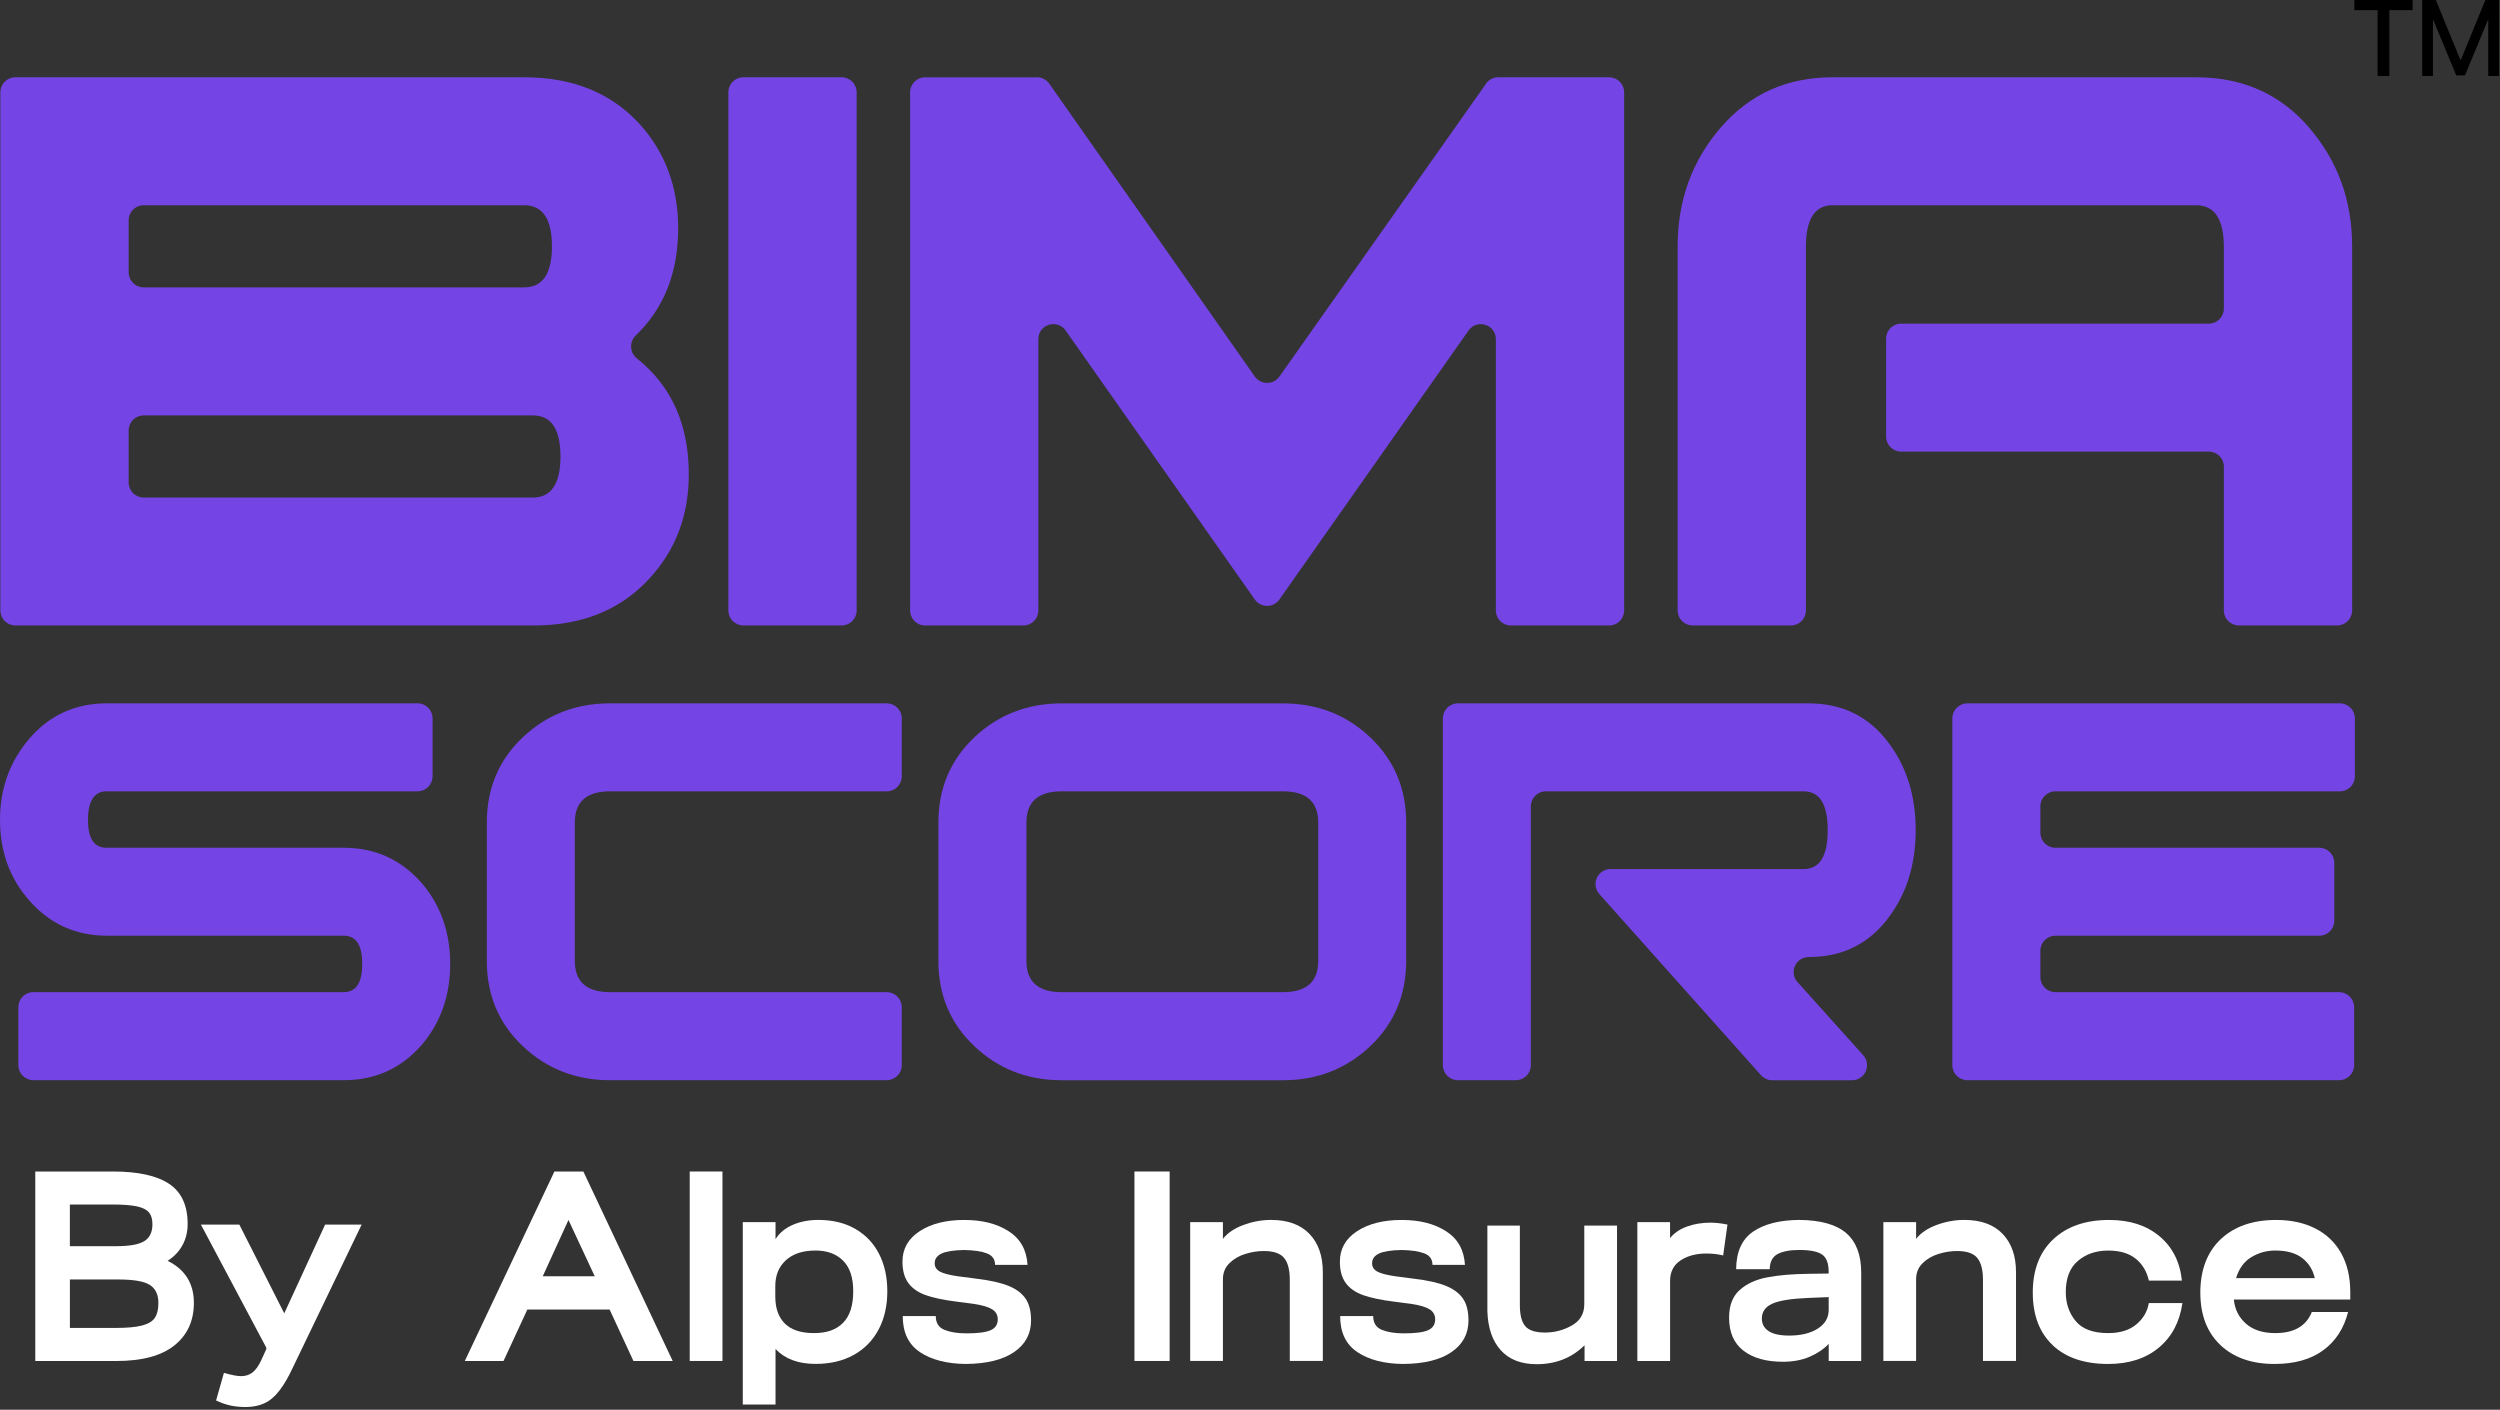<svg width="759" height="428" viewBox="0 0 759 428" fill="none" xmlns="http://www.w3.org/2000/svg">
<rect x="0" y="0" width="759" height="428" fill="#333333" stroke="none"/>
<g clip-path="url(#clip0_145_6797)">
<path d="M127.97 268.02C121.72 260.93 113.84 257.38 104.35 257.38H32.3C28.56 257.38 26.71 254.57 26.71 248.92C26.71 243.27 28.57 240.24 32.3 240.24H126.77C129.29 240.24 131.33 238.2 131.33 235.68V218.09C131.33 215.57 129.29 213.53 126.77 213.53H32.52C23 213.53 15.23 217.02 9.14 223.98C3.06 230.96 0 239.28 0 248.91C0 258.54 2.97 266.72 8.92 273.41C15.14 280.53 23 284.08 32.52 284.08H104.4C108.11 284.08 109.97 286.94 109.97 292.64C109.97 298.34 108.11 301.21 104.4 301.21H10.13C7.61 301.21 5.57 303.25 5.57 305.77V323.38C5.57 325.9 7.61 327.94 10.13 327.94H104.4C113.89 327.94 121.75 324.39 128 317.27C133.78 310.48 136.68 302.27 136.68 292.64C136.68 283.01 133.79 274.83 127.98 268.01L127.97 268.02Z" fill="#7544E4"/>
<path d="M185.2 240.25H269.22C271.74 240.25 273.78 238.21 273.78 235.69V218.1C273.78 215.58 271.74 213.54 269.22 213.54H185.2C174.81 213.54 165.97 216.98 158.71 223.85C151.43 230.75 147.8 239.37 147.8 249.74V291.72C147.8 302.09 151.43 310.73 158.71 317.61C165.97 324.48 174.8 327.95 185.2 327.95H269.22C271.74 327.95 273.78 325.91 273.78 323.39V305.78C273.78 303.26 271.74 301.22 269.22 301.22H185.2C178.08 301.22 174.51 298.06 174.51 291.7V249.77C174.51 243.41 178.08 240.25 185.2 240.25Z" fill="#7544E4"/>
<path d="M416.01 223.86C408.73 216.99 399.92 213.55 389.52 213.55H322.3C311.91 213.55 303.07 216.99 295.81 223.86C288.53 230.76 284.9 239.38 284.9 249.75V291.73C284.9 302.1 288.53 310.74 295.81 317.62C303.07 324.49 311.9 327.96 322.3 327.96H389.52C399.91 327.96 408.72 324.5 416.01 317.62C423.27 310.75 426.92 302.1 426.92 291.73V249.75C426.92 239.38 423.26 230.76 416.01 223.86ZM400.22 291.7C400.22 298.06 396.65 301.22 389.53 301.22H322.31C315.19 301.22 311.62 298.06 311.62 291.7V249.77C311.62 243.41 315.19 240.25 322.31 240.25H389.53C396.65 240.25 400.22 243.41 400.22 249.77V291.7Z" fill="#7544E4"/>
<path d="M573.39 278.52C578.87 271.26 581.6 262.43 581.6 252.03C581.6 241.63 578.87 232.83 573.39 225.54C567.44 217.55 559.34 213.54 549.11 213.54H442.62C440.1 213.54 438.06 215.58 438.06 218.1V323.39C438.06 325.91 440.1 327.95 442.62 327.95H460.21C462.73 327.95 464.77 325.91 464.77 323.39V244.81C464.77 242.29 466.81 240.25 469.33 240.25H547.56C552.47 240.25 554.9 244.18 554.9 252.04C554.9 259.9 552.47 263.85 547.56 263.85H488.97C485.03 263.85 482.94 268.51 485.57 271.45L534.64 326.44C535.51 327.41 536.74 327.96 538.04 327.96H562.27C566.22 327.96 568.3 323.29 565.66 320.35L545.73 298.17C543.09 295.23 545.18 290.56 549.12 290.56C559.35 290.56 567.45 286.55 573.4 278.53L573.39 278.52Z" fill="#7544E4"/>
<path d="M714.94 235.69V218.1C714.94 215.58 712.9 213.54 710.38 213.54H597.29C594.77 213.54 592.73 215.58 592.73 218.1V323.39C592.73 325.91 594.77 327.95 597.29 327.95H710.16C712.68 327.95 714.72 325.91 714.72 323.39V305.78C714.72 303.26 712.68 301.22 710.16 301.22H624.02C621.5 301.22 619.46 299.18 619.46 296.66V288.65C619.46 286.13 621.5 284.09 624.02 284.09H704.13C706.65 284.09 708.69 282.05 708.69 279.53V261.94C708.69 259.42 706.65 257.38 704.13 257.38H624.02C621.5 257.38 619.46 255.34 619.46 252.82V244.81C619.46 242.29 621.5 240.25 624.02 240.25H710.38C712.9 240.25 714.94 238.21 714.94 235.69Z" fill="#7544E4"/>
<path d="M193.39 108.84C191.15 107.06 190.99 103.81 193.05 101.82C201.61 93.56 205.89 82.74 205.89 69.34C205.89 56.85 201.99 46.29 194.21 37.67C185.54 28.2 173.86 23.46 159.16 23.46H4.67C2.15 23.46 0.11 25.5 0.11 28.02V185.33C0.11 187.85 2.15 189.89 4.67 189.89H162.07C176.77 189.89 188.45 185.14 197.12 175.68C205.11 167.06 209.12 156.5 209.12 144.01C209.12 128.89 203.87 117.17 193.38 108.84H193.39ZM39.06 66.87C39.06 64.35 41.1 62.31 43.62 62.31H159.14C164.76 62.31 167.57 66.48 167.57 74.78C167.57 83.08 164.76 87.25 159.14 87.25H43.62C41.1 87.25 39.06 85.21 39.06 82.69V66.88V66.87ZM161.77 151.05H43.62C41.1 151.05 39.06 149.01 39.06 146.49V130.68C39.06 128.16 41.1 126.12 43.62 126.12H161.76C167.35 126.12 170.16 130.27 170.16 138.59C170.16 146.91 167.35 151.06 161.76 151.06L161.77 151.05Z" fill="#7544E4"/>
<path d="M221.13 28.02V185.33C221.13 187.85 223.17 189.89 225.69 189.89H255.52C258.04 189.89 260.08 187.85 260.08 185.33V28.02C260.08 25.5 258.04 23.46 255.52 23.46H225.69C223.17 23.46 221.13 25.5 221.13 28.02Z" fill="#7544E4"/>
<path d="M451.18 25.39L388.43 114.32C386.61 116.9 382.78 116.89 380.97 114.32L318.56 25.41C317.71 24.19 316.31 23.47 314.83 23.47H280.87C278.35 23.47 276.31 25.51 276.31 28.03V185.34C276.31 187.86 278.35 189.9 280.87 189.9H310.68C313.2 189.9 315.24 187.86 315.24 185.34V102.97C315.24 98.52 320.97 96.7 323.53 100.35L380.96 182.01C382.78 184.59 386.6 184.59 388.42 182.01L445.85 100.35C448.41 96.71 454.14 98.52 454.14 102.97V185.34C454.14 187.86 456.18 189.9 458.7 189.9H488.53C491.05 189.9 493.09 187.86 493.09 185.34V28.02C493.09 25.5 491.05 23.46 488.53 23.46H454.89C453.41 23.46 452.02 24.18 451.16 25.39H451.18Z" fill="#7544E4"/>
<path d="M700.98 38.65C692.22 28.53 680.82 23.46 666.74 23.46H556.39C542.53 23.46 531.24 28.53 522.48 38.65C513.7 48.77 509.33 60.83 509.33 74.85V185.33C509.33 187.85 511.37 189.89 513.89 189.89H543.72C546.24 189.89 548.28 187.85 548.28 185.33V74.91C548.28 66.51 550.98 62.31 556.38 62.31H666.73C672.35 62.31 675.16 66.54 675.16 74.94V93.7C675.16 96.22 673.12 98.26 670.6 98.26H577.18C574.66 98.26 572.62 100.3 572.62 102.82V132.55C572.62 135.07 574.66 137.11 577.18 137.11H670.6C673.12 137.11 675.16 139.15 675.16 141.67V185.33C675.16 187.85 677.2 189.89 679.72 189.89H709.55C712.07 189.89 714.11 187.85 714.11 185.33V74.85C714.11 60.83 709.72 48.77 700.96 38.65H700.98Z" fill="#7544E4"/>
<path d="M721.84 23.07V3.08H714.78V0H732.47V3.08H725.42V23.06H721.84V23.07Z" fill="black"/>
<path d="M755.43 23.07V6.09H755.32L748.37 22.89H745.72L738.75 6.09H738.64V23.07H735.38V0H739.52L746.98 18.21H747.11L754.56 0H758.72V23.07H755.44H755.43Z" fill="black"/>
<path d="M10.71 355.67H34.29C41.9 355.67 47.59 356.92 51.34 359.41C55.09 361.9 56.97 365.97 56.97 371.61C56.97 373.97 56.45 376.1 55.41 378.02C54.37 379.94 52.86 381.53 50.89 382.79C56.2 385.42 58.86 389.67 58.86 395.53C58.86 401.01 56.89 405.32 52.94 408.47C49 411.62 43.13 413.2 35.35 413.2H10.71V355.68V355.67ZM43.86 376.78C45.48 375.74 46.28 374.04 46.28 371.69C46.28 370.16 45.94 368.97 45.25 368.12C44.56 367.27 43.36 366.65 41.63 366.27C39.9 365.89 37.42 365.69 34.19 365.69H21.21V378.34H35.34C39.39 378.34 42.23 377.82 43.85 376.78H43.86ZM43.16 402.42C45.02 401.93 46.31 401.15 47.02 400.08C47.73 399.01 48.09 397.52 48.09 395.6C48.09 393.03 47.21 391.19 45.46 390.09C43.71 388.99 40.53 388.45 35.93 388.45H21.22V403.16H35.11C38.62 403.16 41.3 402.91 43.16 402.42Z" fill="white"/>
<path d="M70.16 426.75C68.76 426.48 67.24 425.96 65.6 425.19L67.98 416.81C70.33 417.47 72.06 417.8 73.16 417.8C74.53 417.8 75.69 417.43 76.65 416.69C77.61 415.95 78.5 414.7 79.32 412.95L80.63 410.07C80.79 409.8 80.88 409.58 80.88 409.41C80.88 409.19 80.77 408.92 80.55 408.59L60.99 371.78H72.66L86.3 398.73L98.71 371.78H109.8L88.52 415.99C86.6 419.99 84.62 422.85 82.56 424.58C80.51 426.31 77.81 427.17 74.47 427.17C72.99 427.17 71.55 427.03 70.16 426.76V426.75Z" fill="white"/>
<path d="M168.32 355.67H177.11L204.23 413.19H192.31L185.08 397.58H160.1L152.87 413.19H141.12L168.32 355.67ZM180.56 387.47L172.59 370.38L164.78 387.47H180.56Z" fill="white"/>
<path d="M209.4 355.67H219.34V413.19H209.4V355.67Z" fill="white"/>
<path d="M225.51 371.03H235.45V376.21C236.65 374.29 238.41 372.84 240.71 371.85C243.01 370.86 245.59 370.37 248.43 370.37C252.76 370.37 256.5 371.27 259.65 373.08C262.8 374.89 265.21 377.42 266.88 380.68C268.55 383.94 269.39 387.73 269.39 392.06C269.39 396.39 268.5 400.37 266.72 403.69C264.94 407.01 262.42 409.57 259.16 411.37C255.9 413.18 252.05 414.08 247.61 414.08C242.35 414.08 238.3 412.57 235.45 409.56V426.41H225.51V371.02V371.03ZM255.96 401.6C258.01 399.52 259.04 396.34 259.04 392.07C259.04 387.8 258.01 384.8 255.96 382.74C253.91 380.69 251.12 379.66 247.62 379.66C243.73 379.66 240.72 380.65 238.58 382.62C236.44 384.59 235.38 387.19 235.38 390.43V393.63C235.38 397.19 236.35 399.93 238.3 401.85C240.24 403.77 243.19 404.73 247.13 404.73C251.07 404.73 253.91 403.69 255.96 401.61V401.6Z" fill="white"/>
<path d="M279.33 410.52C275.82 408.19 274.07 404.54 274.07 399.55H284.1C284.1 401.63 284.98 403.03 286.73 403.74C288.48 404.45 290.7 404.81 293.39 404.81C296.84 404.81 299.29 404.5 300.74 403.86C302.19 403.23 302.92 402.12 302.92 400.53C302.92 399.22 302.34 398.2 301.19 397.49C300.04 396.78 298.18 396.23 295.6 395.85L290.51 395.19C286.57 394.7 283.43 394.04 281.1 393.22C278.77 392.4 277 391.18 275.8 389.56C274.59 387.94 273.99 385.77 273.99 383.03C273.99 379.14 275.73 376.06 279.21 373.79C282.69 371.52 287.19 370.38 292.73 370.38C298.27 370.38 302.64 371.52 306.21 373.79C309.77 376.06 311.69 379.47 311.96 384.02H302.1C302.1 382.32 301.28 381.16 299.63 380.53C297.99 379.9 295.69 379.56 292.73 379.5C289.55 379.56 287.27 379.91 285.87 380.57C284.47 381.23 283.77 382.21 283.77 383.53C283.77 384.63 284.29 385.46 285.33 386.04C286.37 386.62 288.21 387.1 290.84 387.48L296.51 388.22C300.62 388.71 303.85 389.44 306.21 390.4C308.56 391.36 310.29 392.66 311.39 394.3C312.49 395.94 313.03 398.14 313.03 400.87C313.03 404.92 311.32 408.13 307.89 410.48C304.47 412.84 299.58 414.04 293.22 414.1C287.47 414.04 282.84 412.85 279.33 410.53V410.52Z" fill="white"/>
<path d="M344.42 355.67H355.1V413.19H344.42V355.67Z" fill="white"/>
<path d="M361.34 371.03H371.28V376.12C372.7 374.31 374.79 372.9 377.53 371.89C380.27 370.88 383.06 370.37 385.91 370.37C390.95 370.37 394.83 371.78 397.54 374.6C400.25 377.42 401.61 381.3 401.61 386.23V413.18H391.58V388.53C391.58 385.52 391 383.31 389.85 381.91C388.7 380.51 386.65 379.81 383.69 379.81C381.83 379.81 379.94 380.11 378.02 380.71C376.1 381.31 374.5 382.26 373.21 383.55C371.92 384.84 371.28 386.44 371.28 388.36V413.18H361.34V371.02V371.03Z" fill="white"/>
<path d="M412.13 410.52C408.62 408.19 406.87 404.54 406.87 399.55H416.9C416.9 401.63 417.78 403.03 419.53 403.74C421.28 404.45 423.5 404.81 426.19 404.81C429.64 404.81 432.09 404.5 433.54 403.86C434.99 403.23 435.72 402.12 435.72 400.53C435.72 399.22 435.14 398.2 433.99 397.49C432.84 396.78 430.98 396.23 428.4 395.85L423.31 395.19C419.37 394.7 416.23 394.04 413.9 393.22C411.57 392.4 409.8 391.18 408.6 389.56C407.39 387.94 406.79 385.77 406.79 383.03C406.79 379.14 408.53 376.06 412.01 373.79C415.49 371.52 419.99 370.38 425.53 370.38C431.07 370.38 435.44 371.52 439.01 373.79C442.57 376.06 444.49 379.47 444.76 384.02H434.9C434.9 382.32 434.08 381.16 432.43 380.53C430.79 379.9 428.49 379.56 425.53 379.5C422.35 379.56 420.07 379.91 418.67 380.57C417.27 381.23 416.57 382.21 416.57 383.53C416.57 384.63 417.09 385.46 418.13 386.04C419.17 386.62 421.01 387.1 423.64 387.48L429.31 388.22C433.42 388.71 436.65 389.44 439.01 390.4C441.36 391.36 443.09 392.66 444.19 394.3C445.29 395.94 445.83 398.14 445.83 400.87C445.83 404.92 444.12 408.13 440.69 410.48C437.27 412.84 432.38 414.04 426.02 414.1C420.27 414.04 415.64 412.85 412.13 410.53V410.52Z" fill="white"/>
<path d="M455.64 409.94C453.09 407.12 451.74 403.19 451.57 398.15V372.1H461.43V396.26C461.43 399.22 461.98 401.34 463.07 402.63C464.17 403.92 466.16 404.56 469.07 404.56C471.98 404.56 474.68 403.85 477.21 402.42C479.73 401 480.99 398.83 480.99 395.93V372.1H490.93V413.19H481.07V408.42C477.18 412.26 472.33 414.17 466.53 414.17C461.82 414.17 458.19 412.76 455.64 409.94Z" fill="white"/>
<path d="M497.09 371.03H507.03V375.88C508.34 374.29 510.08 373.11 512.25 372.35C514.41 371.58 516.76 371.2 519.28 371.2C520.81 371.2 522.54 371.39 524.46 371.78L523.15 381.15C521.62 380.77 519.92 380.57 518.05 380.57C514.93 380.57 512.31 381.27 510.2 382.67C508.09 384.07 507.04 386.14 507.04 388.87V413.19H497.1V371.03H497.09Z" fill="white"/>
<path d="M529.31 410.07C526.41 407.82 524.95 404.48 524.95 400.04C524.95 396.37 526.02 393.58 528.15 391.66C530.29 389.74 533.08 388.46 536.53 387.8C539.98 387.14 544.17 386.79 549.1 386.73L555.18 386.65V386.07C555.18 383.55 554.52 381.83 553.21 380.89C551.9 379.96 549.57 379.49 546.23 379.49C543.44 379.49 541.26 379.9 539.7 380.72C538.14 381.54 537.33 383.08 537.28 385.32H527.09C527.14 380.01 528.87 376.2 532.27 373.9C535.67 371.6 540.32 370.42 546.24 370.37C552.76 370.43 557.53 371.77 560.54 374.4C563.55 377.03 565.06 381 565.06 386.32V413.19H555.2V408.01C553.61 409.65 551.65 410.97 549.32 411.95C546.99 412.94 544.32 413.43 541.31 413.43C536.22 413.43 532.22 412.31 529.31 410.06V410.07ZM551.86 403.37C554.08 401.97 555.19 400.07 555.19 397.66V393.8L549.03 394.05C543.77 394.27 540.1 394.86 538.02 395.82C535.94 396.78 534.9 398.27 534.9 400.3C534.9 401.94 535.58 403.22 536.95 404.12C538.32 405.02 540.4 405.48 543.2 405.48C546.76 405.48 549.65 404.78 551.87 403.38L551.86 403.37Z" fill="white"/>
<path d="M571.79 371.03H581.73V376.12C583.15 374.31 585.24 372.9 587.98 371.89C590.72 370.88 593.51 370.37 596.36 370.37C601.4 370.37 605.28 371.78 607.99 374.6C610.7 377.42 612.06 381.3 612.06 386.23V413.18H602.03V388.53C602.03 385.52 601.45 383.31 600.3 381.91C599.15 380.51 597.1 379.81 594.14 379.81C592.28 379.81 590.39 380.11 588.47 380.71C586.55 381.31 584.95 382.26 583.66 383.55C582.37 384.84 581.73 386.44 581.73 388.36V413.18H571.79V371.02V371.03Z" fill="white"/>
<path d="M623.19 408.38C619.16 404.57 617.15 399.25 617.15 392.4C617.15 385.55 619.23 380.1 623.4 376.21C627.56 372.32 633.21 370.38 640.33 370.38C646.58 370.38 651.67 372.02 655.61 375.31C659.55 378.6 661.83 383.09 662.43 388.79H652.4C651.74 385.94 650.39 383.71 648.33 382.09C646.28 380.47 643.52 379.67 640.07 379.67C636.4 379.67 633.33 380.71 630.87 382.79C628.4 384.87 627.17 388.05 627.17 392.32C627.17 395.72 628.17 398.63 630.17 401.07C632.17 403.51 635.47 404.73 640.07 404.73C643.63 404.73 646.47 403.85 648.57 402.1C650.68 400.35 651.95 398.18 652.39 395.61H662.58C661.76 401.36 659.36 405.88 655.39 409.17C651.42 412.46 646.31 414.1 640.06 414.1C632.83 414.1 627.2 412.2 623.17 408.39L623.19 408.38Z" fill="white"/>
<path d="M674.1 408.34C670.05 404.51 668.02 399.19 668.02 392.4C668.02 385.61 670.09 380.1 674.22 376.21C678.36 372.32 683.96 370.38 691.02 370.38C695.57 370.38 699.54 371.24 702.94 372.97C706.34 374.7 708.95 377.2 710.79 380.49C712.62 383.78 713.54 387.69 713.54 392.24V394.54H678.2C678.47 397.5 679.69 399.94 681.86 401.85C684.02 403.77 687 404.73 690.78 404.73C696.48 404.73 700.17 402.59 701.87 398.32H712.88C711.62 403.31 709.1 407.18 705.32 409.95C701.54 412.72 696.61 414.1 690.53 414.1C683.63 414.1 678.15 412.18 674.1 408.35V408.34ZM698.92 381.92C696.95 380.41 694.24 379.66 690.78 379.66C688.15 379.66 685.73 380.33 683.51 381.67C681.29 383.01 679.74 385.14 678.87 388.04H702.78C702.18 385.47 700.89 383.43 698.92 381.92Z" fill="white"/>
</g>
<defs>
<clipPath id="clip0_145_6797">
<rect width="758.71" height="427.16" fill="white"/>
</clipPath>
</defs>
</svg>
